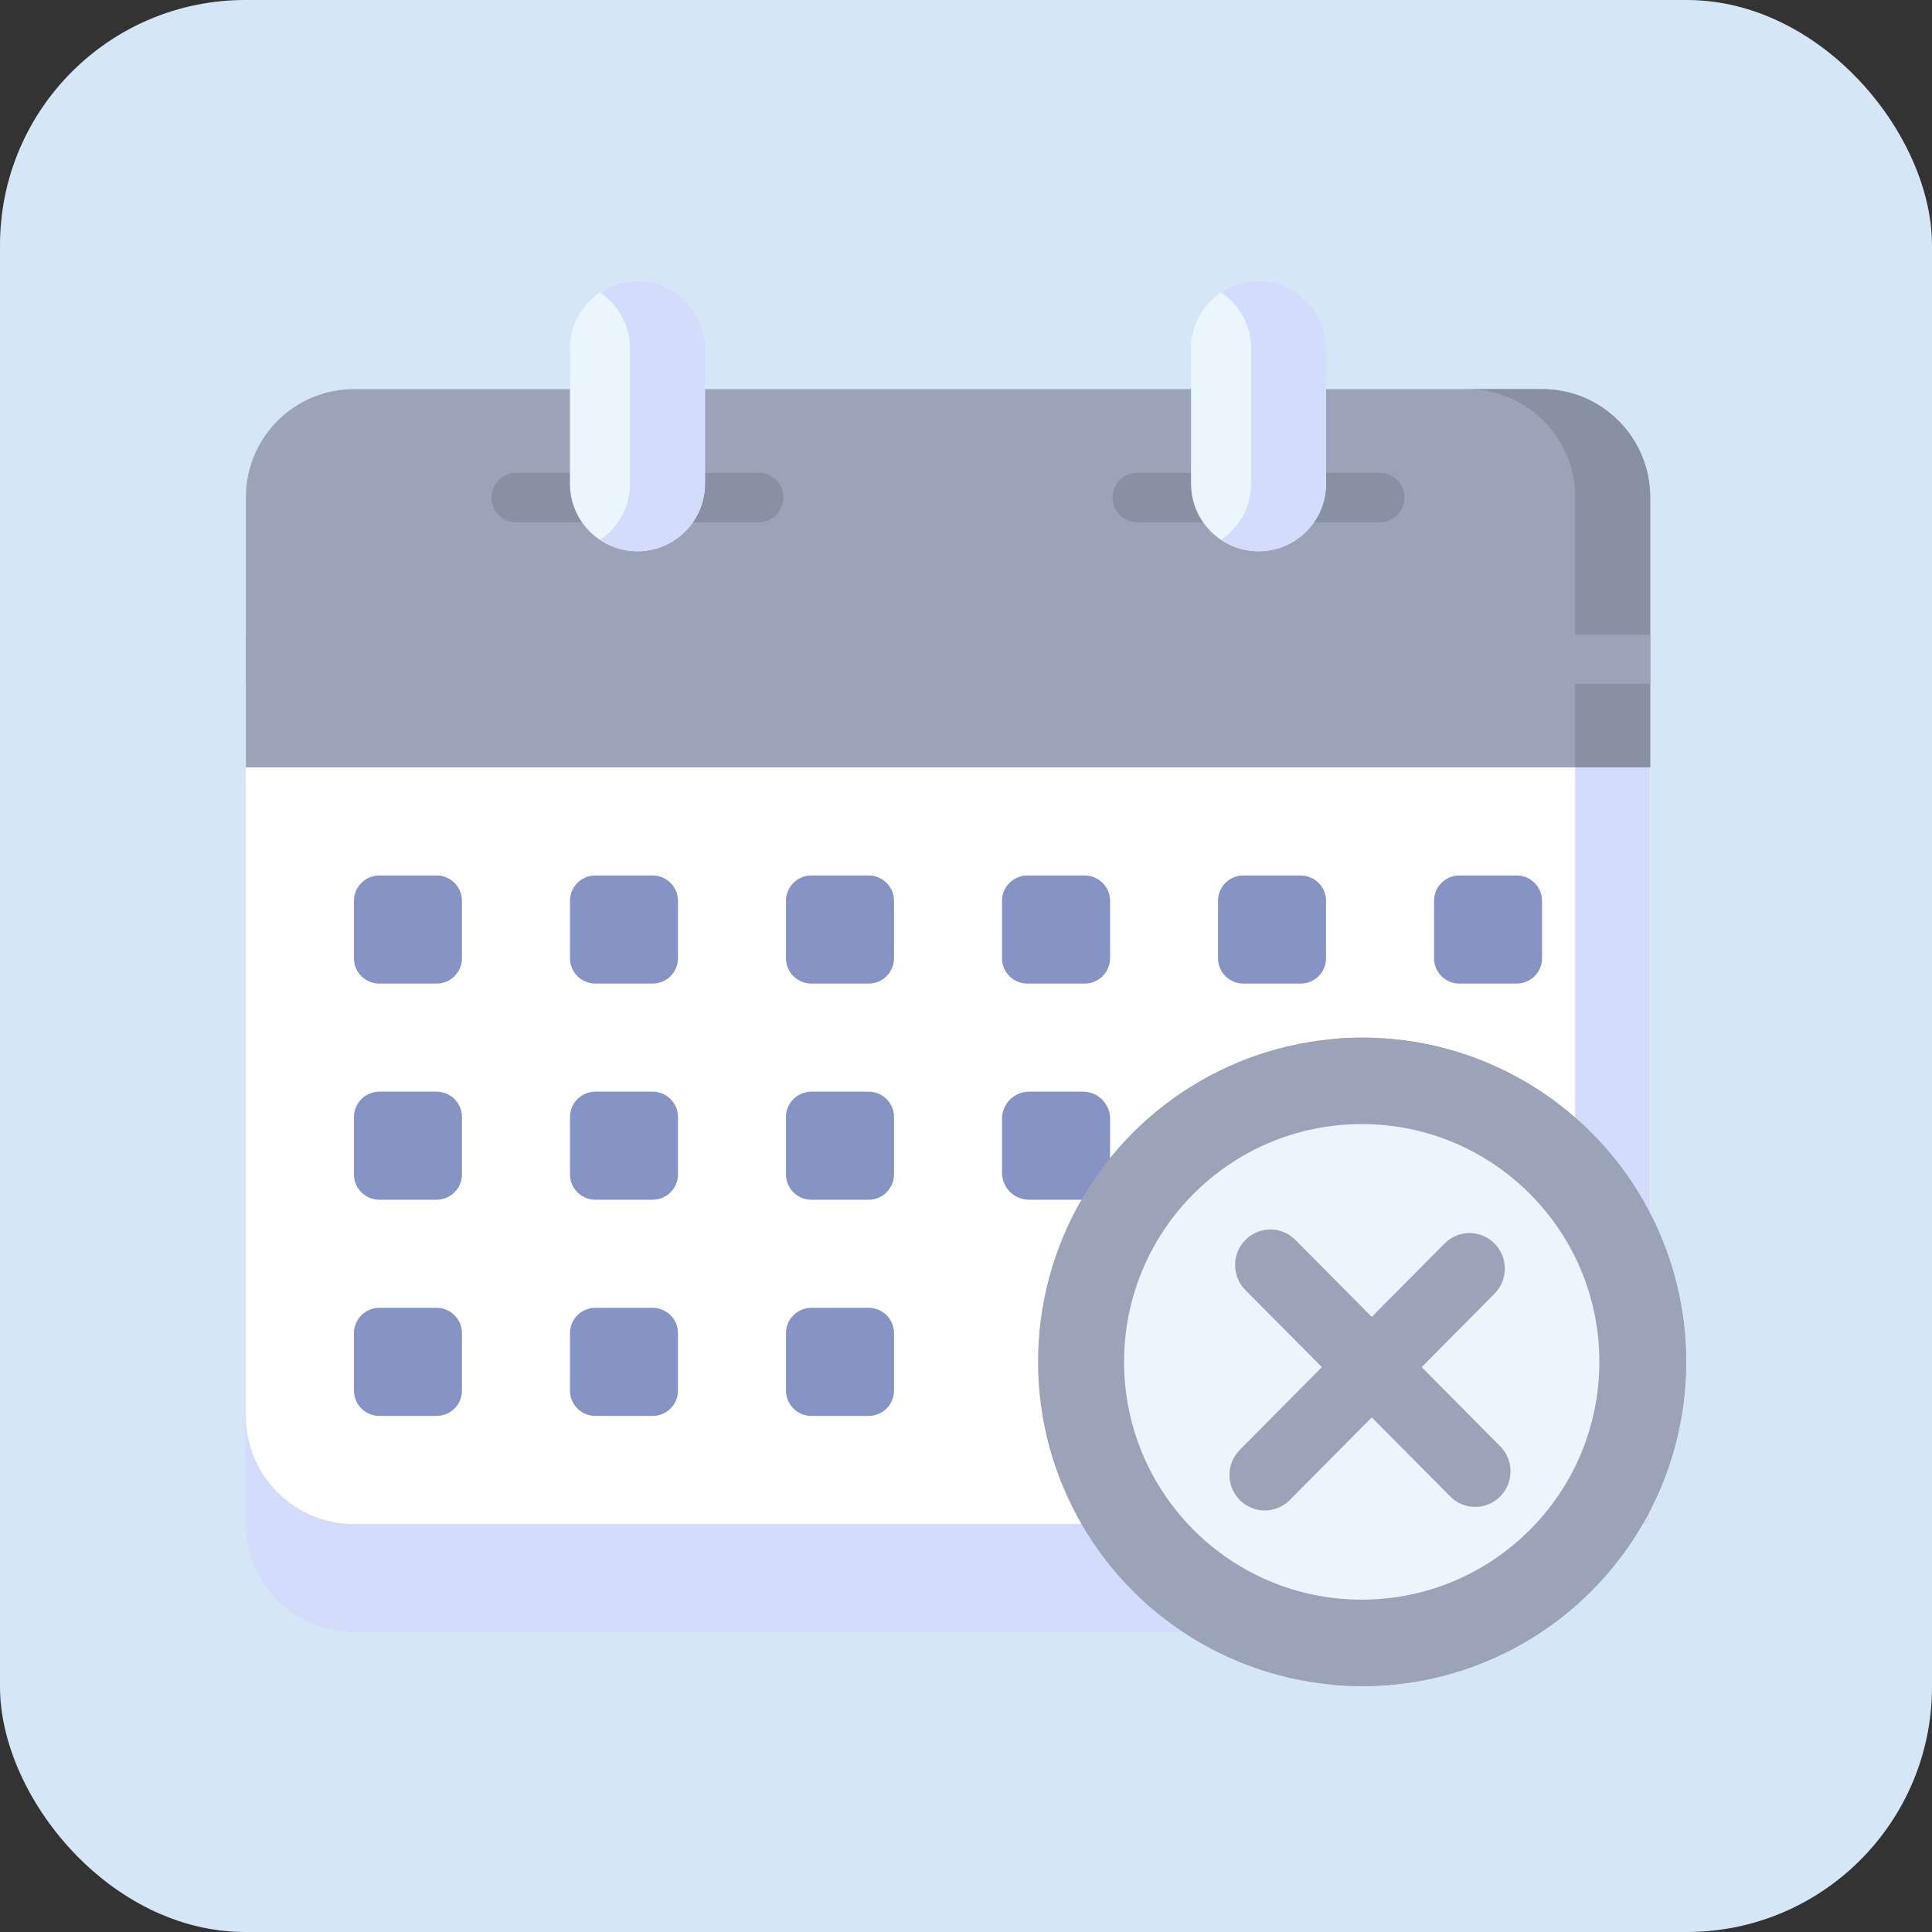 <?xml version="1.0" encoding="UTF-8"?>
<svg width="39px" height="39px" viewBox="0 0 39 39" version="1.1" xmlns="http://www.w3.org/2000/svg" xmlns:xlink="http://www.w3.org/1999/xlink">
    <rect x="0" y="0" width="39" height="39" fill="#333333" stroke="none"/>
    <title>6CEC9292-72DD-4972-A287-FF245AF55B59</title>
    <g id="SITE---PAGE-GARAGE" stroke="none" stroke-width="1" fill="none" fill-rule="evenodd">
        <g id="GARAGE-INDISPO-PARTENAIRE" transform="translate(-940, -177)">
            <g id="TUNNEL" transform="translate(904, 146)">
                <g id="FORM/TITRE" transform="translate(15, 15)">
                    <g id="ALL/ILLUS/calendrier-annule" transform="translate(21, 16)">
                        <rect id="Rectangle" fill="#D5E6F6" x="0" y="0" width="39" height="39" rx="4.95"></rect>
                        <g id="schedule" transform="translate(4.964, 5.673)">
                            <g id="Group" fill-rule="nonzero">
                                <path d="M21.907,27.273 L2.18,27.273 C0.976,27.273 6.38781869e-05,26.296 6.38781869e-05,25.091 L6.38781869e-05,22.909 L16.733,22.909 L21.907,27.273 Z" id="Path" fill="#D3DCFB"></path>
                                <path d="M28.347,9.818 L28.347,18.984 L28.347,25.091 L2.18,25.091 C0.976,25.091 6.38781869e-05,24.114 6.38781869e-05,22.909 L6.38781869e-05,9.818 L15.264,4.364 L28.347,9.818 Z" id="Path" fill="#FFFFFF"></path>
                                <g transform="translate(2.181, 12)" fill="#8594C4" id="Path">
                                    <path d="M1.669,2.182 L0.511,2.182 C0.229,2.182 0,1.953 0,1.67 L0,0.511 C0,0.229 0.229,0 0.511,0 L1.669,0 C1.952,0 2.18,0.229 2.18,0.511 L2.18,1.67 C2.18,1.953 1.952,2.182 1.669,2.182 Z"></path>
                                    <path d="M6.03,2.182 L4.872,2.182 C4.59,2.182 4.361,1.953 4.361,1.67 L4.361,0.511 C4.361,0.229 4.59,0 4.872,0 L6.03,0 C6.312,0 6.541,0.229 6.541,0.511 L6.541,1.67 C6.541,1.953 6.312,2.182 6.03,2.182 Z"></path>
                                    <path d="M10.391,2.182 L9.233,2.182 C8.95,2.182 8.721,1.953 8.721,1.67 L8.721,0.511 C8.721,0.229 8.95,0 9.233,0 L10.391,0 C10.673,0 10.902,0.229 10.902,0.511 L10.902,1.67 C10.902,1.953 10.673,2.182 10.391,2.182 Z"></path>
                                    <path d="M14.752,2.182 L13.593,2.182 C13.311,2.182 13.082,1.953 13.082,1.67 L13.082,0.511 C13.082,0.229 13.311,0 13.593,0 L14.752,0 C15.034,0 15.263,0.229 15.263,0.511 L15.263,1.67 C15.263,1.953 15.034,2.182 14.752,2.182 Z"></path>
                                    <path d="M19.112,2.182 L17.953,2.182 C17.671,2.182 17.442,1.953 17.442,1.67 L17.442,0.511 C17.442,0.229 17.671,0 17.953,0 L19.112,0 C19.394,0 19.623,0.229 19.623,0.511 L19.623,1.67 C19.623,1.953 19.394,2.182 19.112,2.182 Z"></path>
                                    <path d="M23.472,2.182 L22.314,2.182 C22.032,2.182 21.803,1.953 21.803,1.67 L21.803,0.511 C21.803,0.229 22.032,0 22.314,0 L23.472,0 C23.755,0 23.983,0.229 23.983,0.511 L23.983,1.67 C23.983,1.953 23.755,2.182 23.472,2.182 Z"></path>
                                    <path d="M1.669,6.545 L0.511,6.545 C0.229,6.545 0,6.316 0,6.034 L0,4.875 C0,4.593 0.229,4.364 0.511,4.364 L1.669,4.364 C1.952,4.364 2.18,4.593 2.18,4.875 L2.18,6.034 C2.18,6.316 1.952,6.545 1.669,6.545 Z"></path>
                                    <path d="M6.03,6.545 L4.872,6.545 C4.59,6.545 4.361,6.316 4.361,6.034 L4.361,4.875 C4.361,4.593 4.59,4.364 4.872,4.364 L6.03,4.364 C6.312,4.364 6.541,4.593 6.541,4.875 L6.541,6.034 C6.541,6.316 6.312,6.545 6.03,6.545 Z"></path>
                                    <path d="M10.391,6.545 L9.233,6.545 C8.95,6.545 8.721,6.316 8.721,6.034 L8.721,4.875 C8.721,4.593 8.95,4.364 9.233,4.364 L10.391,4.364 C10.673,4.364 10.902,4.593 10.902,4.875 L10.902,6.034 C10.902,6.316 10.673,6.545 10.391,6.545 Z"></path>
                                    <path d="M15.263,6.545 L15.263,4.909 C15.263,4.608 15.019,4.364 14.718,4.364 L13.627,4.364 C13.326,4.364 13.082,4.608 13.082,4.909 L13.082,6 C13.082,6.301 13.326,6.545 13.627,6.545 L15.263,6.545 Z"></path>
                                    <path d="M1.669,10.909 L0.511,10.909 C0.229,10.909 0,10.68 0,10.398 L0,9.239 C0,8.956 0.229,8.727 0.511,8.727 L1.669,8.727 C1.952,8.727 2.18,8.956 2.18,9.239 L2.18,10.398 C2.18,10.68 1.952,10.909 1.669,10.909 Z"></path>
                                    <path d="M6.03,10.909 L4.872,10.909 C4.59,10.909 4.361,10.68 4.361,10.398 L4.361,9.239 C4.361,8.956 4.59,8.727 4.872,8.727 L6.03,8.727 C6.312,8.727 6.541,8.956 6.541,9.239 L6.541,10.398 C6.541,10.68 6.312,10.909 6.03,10.909 Z"></path>
                                    <path d="M10.391,10.909 L9.233,10.909 C8.95,10.909 8.721,10.68 8.721,10.398 L8.721,9.239 C8.721,8.956 8.95,8.727 9.233,8.727 L10.391,8.727 C10.673,8.727 10.902,8.956 10.902,9.239 L10.902,10.398 C10.902,10.68 10.673,10.909 10.391,10.909 Z"></path>
                                </g>
                                <polygon id="Path" fill="#D3DCFB" points="26.832 9.187 26.832 18.984 26.832 25.091 28.347 25.091 28.347 18.984 28.347 9.818"></polygon>
                                <path d="M28.347,9.818 L28.347,4.364 C28.347,3.159 27.371,2.182 26.167,2.182 L2.18,2.182 C0.976,2.182 6.38781869e-05,3.159 6.38781869e-05,4.364 L6.38781869e-05,9.818 L28.347,9.818 Z" id="Path" fill="#9CA3B9"></path>
                                <g transform="translate(4.957, 3.87)" fill="#8A90A3" id="Path">
                                    <path d="M1.913,1 L0.494,1 C0.221,1 0,0.776 0,0.5 C0,0.224 0.221,0 0.494,0 L1.913,0 C2.185,0 2.406,0.224 2.406,0.5 C2.406,0.776 2.185,1 1.913,1 L1.913,1 Z"></path>
                                    <path d="M5.399,1 L3.98,1 C3.707,1 3.487,0.776 3.487,0.5 C3.487,0.224 3.708,0 3.98,0 L5.399,0 C5.672,0 5.893,0.224 5.893,0.5 C5.893,0.776 5.672,1 5.399,1 L5.399,1 Z"></path>
                                    <path d="M14.451,1 L13.031,1 C12.759,1 12.538,0.776 12.538,0.5 C12.538,0.224 12.759,0 13.031,0 L14.451,0 C14.723,0 14.944,0.224 14.944,0.5 C14.944,0.776 14.723,1 14.451,1 Z"></path>
                                    <path d="M17.937,1 L16.518,1 C16.245,1 16.024,0.776 16.024,0.5 C16.024,0.224 16.245,0 16.518,0 L17.937,0 C18.21,0 18.431,0.224 18.431,0.5 C18.431,0.776 18.21,1 17.937,1 Z"></path>
                                </g>
                                <path d="M9.267,4.091 C9.267,4.844 8.657,5.455 7.904,5.455 C7.151,5.455 6.541,4.844 6.541,4.091 L6.541,1.364 C6.541,0.611 7.151,0 7.904,0 C8.656,0 9.267,0.611 9.267,1.364 L9.267,4.091 L9.267,4.091 Z" id="Path" fill="#EBF5FC"></path>
                                <path d="M21.804,4.091 C21.804,4.844 21.194,5.455 20.442,5.455 C19.689,5.455 19.079,4.844 19.079,4.091 L19.079,1.364 C19.079,0.611 19.689,0 20.442,0 C21.194,0 21.804,0.611 21.804,1.364 L21.804,4.091 L21.804,4.091 Z" id="Path" fill="#EBF5FC"></path>
                                <path d="M20.442,0 C20.162,0 19.902,0.085 19.686,0.229 C20.051,0.474 20.292,0.89 20.292,1.364 L20.292,4.091 C20.292,4.564 20.051,4.981 19.686,5.225 C19.902,5.37 20.162,5.455 20.442,5.455 C21.194,5.455 21.804,4.844 21.804,4.091 L21.804,1.364 C21.804,0.611 21.194,0 20.442,0 L20.442,0 Z" id="Path" fill="#D3DCFB"></path>
                                <path d="M7.904,0 C7.624,0 7.364,0.085 7.148,0.229 C7.513,0.474 7.754,0.89 7.754,1.364 L7.754,4.091 C7.754,4.564 7.513,4.981 7.148,5.225 C7.364,5.37 7.624,5.455 7.904,5.455 C8.656,5.455 9.267,4.844 9.267,4.091 L9.267,1.364 C9.267,0.611 8.657,0 7.904,0 Z" id="Path" fill="#D3DCFB"></path>
                                <path d="M26.167,2.182 L24.653,2.182 C25.857,2.182 26.833,3.159 26.833,4.364 L26.833,9.818 L28.347,9.818 L28.347,4.364 C28.347,3.159 27.371,2.182 26.167,2.182 Z" id="Path" fill="#8A90A3"></path>
                                <polygon id="Path" fill="#9CA3B9" points="4.53881819e-16 7.142 28.347 7.142 28.347 8.13 0 8.13"></polygon>
                            </g>
                            <g id="Group-20" transform="translate(15.6, 14.891)">
                                <ellipse id="Oval" fill="#9CA3B9" fill-rule="nonzero" cx="6.931" cy="6.927" rx="6.541" ry="6.545"></ellipse>
                                <ellipse id="Oval" fill="#EBF5FC" fill-rule="nonzero" cx="6.924" cy="6.927" rx="4.797" ry="4.8"></ellipse>
                                <path d="M9.719,8.63 L8.134,7.033 L9.604,5.552 C9.882,5.272 9.882,4.818 9.604,4.537 C9.326,4.257 8.876,4.257 8.598,4.537 L7.127,6.019 L5.584,4.465 C5.306,4.185 4.855,4.185 4.577,4.465 C4.299,4.745 4.299,5.199 4.577,5.479 L6.12,7.033 L4.463,8.703 C4.185,8.983 4.185,9.437 4.463,9.717 C4.741,9.997 5.192,9.997 5.47,9.717 L7.127,8.048 L8.712,9.645 C8.99,9.925 9.441,9.925 9.719,9.645 C9.997,9.364 9.997,8.91 9.719,8.63" id="icons/mobile/fermer" fill="#9CA3B9" fill-rule="nonzero"></path>
                                <g id="icons/mobile/fermer"></g>
                                <path d="M6.931,0.382 C6.727,0.382 6.525,0.392 6.326,0.41 C9.655,0.716 12.262,3.517 12.262,6.927 C12.262,10.338 9.655,13.139 6.326,13.445 C6.525,13.463 6.727,13.473 6.931,13.473 C10.544,13.473 13.473,10.542 13.473,6.927 C13.473,3.312 10.544,0.382 6.931,0.382 Z" id="Path" fill="#9CA3B9" fill-rule="nonzero"></path>
                            </g>
                        </g>
                    </g>
                </g>
            </g>
        </g>
    </g>
</svg>